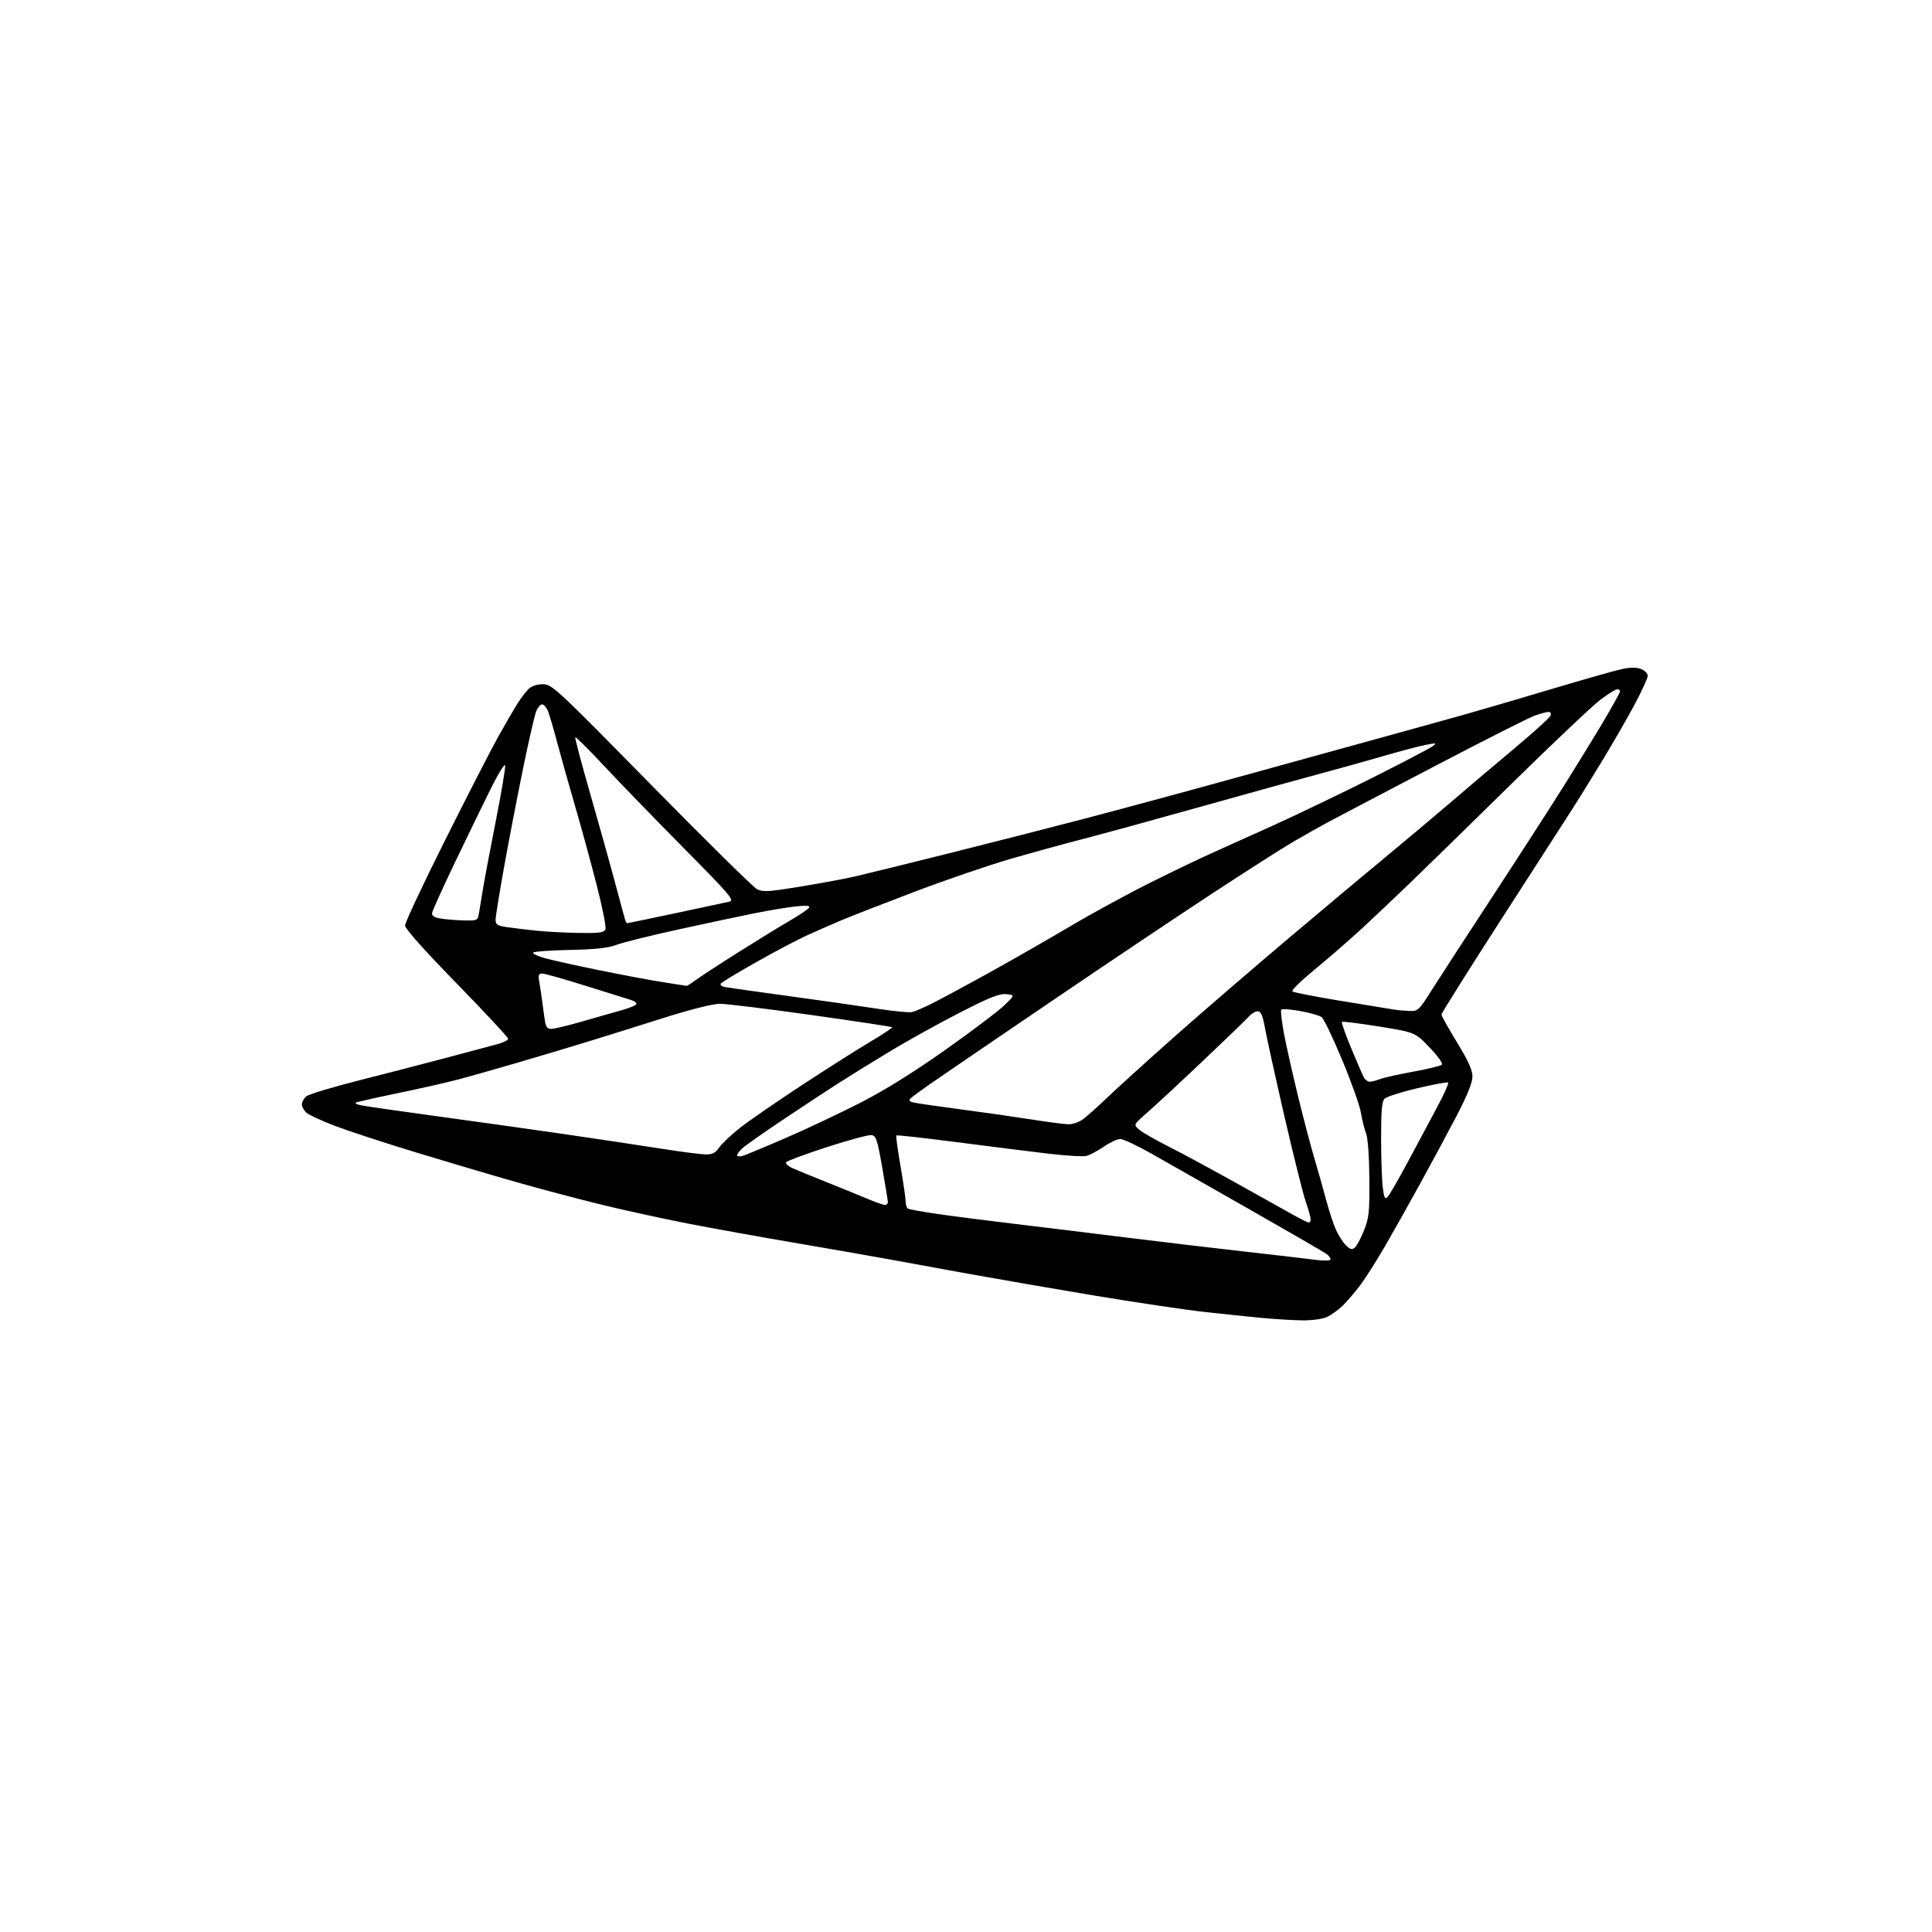 <?xml version="1.0" encoding="UTF-8" standalone="no"?>
<svg 
  version="1.1" 
  xmlns="http://www.w3.org/2000/svg" 
  xmlns:xlink="http://www.w3.org/1999/xlink" 
  xmlns:svg="http://www.w3.org/2000/svg"
  xmlns:rdf="http://www.w3.org/1999/02/22-rdf-syntax-ns#"
  xmlns:cc="http://creativecommons.org/ns#"
  xmlns:dc="http://purl.org/dc/elements/1.1/"
  viewBox="0 0 768 768"
  width="768"
  height="768"
>
<style>svg {background-color: white; }</style>"
<path stroke="none" fill="black" fill-rule="evenodd" d="M517.28,524.86C513.55,524.79 506.45,524.35 501.50,523.89C496.55,523.42 486.20,522.34 478.50,521.48C470.80,520.62 451.00,517.67 434.50,514.92C418.00,512.16 395.95,508.35 385.50,506.45C375.05,504.54 360.43,501.87 353.00,500.52C345.57,499.17 328.70,496.22 315.50,493.97C302.30,491.73 283.40,488.31 273.50,486.39C263.60,484.46 248.07,481.07 239.00,478.85C229.93,476.63 214.62,472.58 205.00,469.83C195.38,467.09 177.38,461.76 165.00,457.99C152.62,454.22 138.23,449.50 133.02,447.51C127.80,445.52 122.74,443.17 121.77,442.29C120.79,441.41 120.00,439.93 120.00,439.00C120.00,438.07 120.79,436.64 121.75,435.82C122.71,435.00 132.05,432.17 142.50,429.53C152.95,426.89 168.70,422.81 177.50,420.47C186.30,418.13 195.41,415.70 197.75,415.07C200.09,414.44 202.00,413.47 202.00,412.92C202.00,412.36 192.78,402.46 181.50,390.90C168.55,377.64 161.00,369.15 161.00,367.88C161.00,366.77 168.13,351.60 176.84,334.18C185.55,316.76 195.04,298.27 197.92,293.10C200.80,287.93 204.27,281.96 205.61,279.82C206.96,277.68 208.95,275.05 210.03,273.97C211.29,272.71 213.36,272.00 215.77,272.00C219.41,272.00 220.88,273.36 258.88,312.03C280.52,334.05 299.43,352.69 300.90,353.45C303.23,354.65 305.39,354.53 318.03,352.46C325.99,351.16 335.65,349.37 339.50,348.49C343.35,347.61 360.00,343.52 376.50,339.39C393.00,335.26 417.52,329.00 431.00,325.47C444.48,321.94 471.02,314.77 490.00,309.52C508.98,304.27 534.40,297.26 546.50,293.93C558.60,290.61 574.12,286.31 581.00,284.38C587.88,282.44 603.94,277.74 616.69,273.93C629.44,270.12 642.07,266.53 644.76,265.96C648.09,265.24 650.49,265.23 652.32,265.93C653.79,266.49 655.00,267.71 655.00,268.64C655.00,269.57 652.57,274.87 649.59,280.42C646.61,285.96 640.61,296.35 636.25,303.50C631.89,310.65 626.87,318.75 625.09,321.50C623.31,324.25 610.86,343.57 597.43,364.43C583.99,385.28 573.00,402.77 573.00,403.29C573.00,403.81 575.78,408.79 579.18,414.36C583.81,421.95 585.35,425.40 585.32,428.07C585.28,430.46 583.11,435.77 578.77,444.07C575.19,450.91 568.67,463.02 564.27,471.00C559.88,478.98 553.68,489.99 550.50,495.48C547.33,500.96 543.05,507.71 541.01,510.48C538.96,513.24 535.76,517.02 533.90,518.87C532.03,520.72 529.05,522.86 527.28,523.62C525.45,524.40 521.14,524.94 517.28,524.86zM528.85,500.71C529.05,500.25 528.37,499.26 527.35,498.50C526.33,497.75 512.67,489.83 497.00,480.91C481.32,471.99 463.77,462.01 458.00,458.74C452.23,455.46 446.54,452.78 445.36,452.77C444.19,452.76 441.22,454.13 438.77,455.82C436.31,457.50 433.21,459.16 431.88,459.49C430.54,459.83 423.61,459.41 416.47,458.57C409.34,457.72 392.97,455.66 380.10,454.00C367.23,452.33 356.52,451.14 356.31,451.36C356.09,451.57 356.84,457.04 357.96,463.50C359.08,469.97 360.00,476.30 360.00,477.57C360.00,478.84 360.40,480.13 360.88,480.43C361.37,480.73 366.43,481.66 372.13,482.49C377.84,483.33 391.73,485.12 403.00,486.47C414.27,487.82 434.30,490.26 447.50,491.91C460.70,493.55 481.85,496.06 494.50,497.49C507.15,498.92 519.98,500.41 523.00,500.81C526.02,501.22 528.66,501.17 528.85,500.71zM538.53,495.98C539.30,495.34 540.94,492.27 542.19,489.16C544.21,484.10 544.44,481.91 544.34,468.50C544.27,459.51 543.74,452.30 543.03,450.50C542.37,448.85 541.45,445.16 540.98,442.31C540.51,439.45 537.15,430.00 533.52,421.31C529.89,412.61 526.22,404.97 525.37,404.32C524.52,403.68 520.71,402.59 516.91,401.91C513.10,401.23 509.70,400.97 509.34,401.32C508.99,401.68 509.50,406.14 510.47,411.23C511.45,416.33 514.01,427.70 516.17,436.50C518.33,445.30 521.18,456.10 522.50,460.50C523.83,464.90 525.86,472.10 527.02,476.50C528.19,480.90 529.96,486.37 530.97,488.65C531.97,490.93 533.77,493.77 534.97,494.97C536.66,496.66 537.44,496.88 538.53,495.98zM520.25,485.98C520.66,485.99 521.00,485.40 521.00,484.66C521.00,483.92 520.11,480.72 519.01,477.54C517.92,474.37 514.12,459.11 510.55,443.64C506.99,428.16 503.53,412.46 502.87,408.75C501.94,403.59 501.26,402.00 499.98,402.00C499.06,402.00 497.45,402.96 496.40,404.13C495.36,405.30 487.07,413.29 478.00,421.89C468.93,430.49 459.02,439.68 456.00,442.31C450.50,447.11 450.50,447.11 453.00,449.17C454.38,450.30 459.52,453.25 464.43,455.71C469.33,458.18 481.48,464.73 491.43,470.28C501.37,475.83 511.75,481.62 514.50,483.16C517.25,484.70 519.84,485.97 520.25,485.98zM351.75,478.98C352.44,478.99 352.97,478.44 352.94,477.75C352.90,477.06 351.89,470.88 350.68,464.00C348.76,453.03 348.24,451.46 346.45,451.21C345.32,451.05 337.36,453.20 328.74,455.98C320.13,458.77 312.82,461.49 312.49,462.02C312.16,462.55 313.38,463.64 315.20,464.44C317.01,465.25 323.00,467.70 328.50,469.89C334.00,472.08 341.20,475.01 344.50,476.41C347.80,477.81 351.06,478.96 351.75,478.98zM551.58,475.82C552.29,475.09 555.89,468.88 559.58,462.00C563.27,455.12 568.52,445.31 571.25,440.19C573.98,435.07 575.97,430.64 575.68,430.35C575.39,430.05 569.90,431.05 563.48,432.57C557.07,434.08 551.18,435.96 550.41,436.73C549.33,437.81 549.00,441.45 549.01,452.32C549.01,460.12 549.30,468.89 549.66,471.82C550.18,476.17 550.53,476.90 551.58,475.82zM295.25,459.47C296.49,459.10 304.25,455.87 312.50,452.29C320.75,448.71 334.02,442.44 342.00,438.37C351.54,433.49 363.00,426.36 375.50,417.54C385.95,410.16 396.52,402.20 399.00,399.84C403.50,395.56 403.50,395.56 400.03,395.20C397.27,394.91 393.51,396.41 381.53,402.54C373.26,406.78 360.88,413.64 354.00,417.79C347.12,421.94 337.68,427.78 333.00,430.78C328.32,433.78 318.43,440.30 311.00,445.27C303.57,450.24 296.49,455.22 295.25,456.33C294.01,457.44 293.00,458.75 293.00,459.24C293.00,459.73 294.01,459.84 295.25,459.47zM280.18,458.89C283.17,458.98 284.25,458.45 285.94,456.09C287.08,454.48 290.84,450.95 294.30,448.23C297.76,445.51 308.67,437.99 318.54,431.51C328.42,425.03 340.67,417.25 345.77,414.22C350.87,411.19 354.87,408.54 354.66,408.33C354.45,408.12 339.97,405.93 322.47,403.47C304.98,401.01 288.61,399.01 286.08,399.02C283.36,399.04 274.40,401.29 264.00,404.58C254.38,407.63 240.65,411.92 233.50,414.12C226.35,416.32 213.75,420.09 205.50,422.50C197.25,424.91 186.90,427.84 182.50,429.02C178.10,430.20 167.13,432.69 158.11,434.55C149.10,436.42 141.54,438.13 141.32,438.35C141.09,438.58 141.94,439.01 143.20,439.32C144.47,439.63 157.43,441.51 172.00,443.49C186.57,445.47 209.30,448.66 222.50,450.57C235.70,452.48 253.25,455.11 261.50,456.41C269.75,457.72 278.16,458.83 280.18,458.89zM424.62,446.91C426.37,446.96 428.99,446.06 430.62,444.84C432.20,443.65 436.65,439.67 440.50,435.98C444.35,432.30 456.07,421.68 466.54,412.39C477.01,403.10 497.30,385.60 511.62,373.50C525.94,361.40 543.67,346.55 551.01,340.50C558.35,334.45 569.79,324.84 576.43,319.15C583.07,313.45 594.64,303.65 602.15,297.37C609.66,291.08 616.06,285.28 616.37,284.47C616.70,283.63 616.36,283.00 615.59,283.00C614.86,283.00 612.38,283.66 610.10,284.46C607.82,285.27 590.00,294.27 570.49,304.47C550.99,314.67 531.99,324.65 528.26,326.64C524.54,328.64 518.12,332.25 514.00,334.66C509.88,337.07 495.36,346.34 481.74,355.27C468.13,364.20 440.10,382.98 419.46,397.00C398.82,411.02 377.69,425.43 372.50,429.00C367.30,432.57 362.55,436.02 361.93,436.65C361.09,437.51 361.52,437.94 363.65,438.37C365.22,438.69 373.48,439.87 382.00,441.00C390.52,442.12 402.90,443.89 409.50,444.93C416.10,445.97 422.90,446.86 424.62,446.91zM544.47,430.00C545.24,430.00 547.14,429.52 548.68,428.93C550.23,428.34 556.18,427.01 561.90,425.98C567.62,424.94 572.69,423.71 573.17,423.23C573.66,422.74 571.53,419.75 568.27,416.37C562.50,410.37 562.50,410.37 548.21,408.06C540.35,406.79 533.70,405.96 533.44,406.22C533.18,406.48 534.82,411.15 537.09,416.60C539.35,422.04 541.62,427.29 542.14,428.25C542.65,429.21 543.70,430.00 544.47,430.00zM219.17,409.00C220.32,409.00 225.81,407.68 231.38,406.07C236.94,404.45 244.09,402.42 247.25,401.54C250.41,400.66 253.00,399.54 253.00,399.04C253.00,398.54 251.99,397.84 250.75,397.48C249.51,397.12 241.48,394.61 232.91,391.91C224.34,389.21 216.52,387.00 215.55,387.00C214.10,387.00 213.88,387.59 214.36,390.25C214.68,392.04 215.21,395.52 215.53,398.00C215.84,400.48 216.33,403.96 216.60,405.75C216.97,408.22 217.59,409.00 219.17,409.00zM362.50,402.33C363.60,402.07 366.98,400.64 370.00,399.15C373.02,397.66 383.15,392.22 392.50,387.05C401.85,381.89 416.70,373.39 425.50,368.18C434.30,362.96 448.93,355.01 458.00,350.50C467.07,346.00 477.65,340.92 481.50,339.22C485.35,337.51 496.60,332.44 506.50,327.95C516.40,323.45 534.17,314.90 546.00,308.95C557.83,303.00 568.40,297.46 569.50,296.64C571.31,295.29 571.03,295.24 566.50,296.15C563.75,296.71 556.33,298.67 550.00,300.52C543.67,302.37 532.42,305.50 525.00,307.49C517.58,309.47 496.43,315.32 478.00,320.49C459.57,325.66 438.20,331.52 430.50,333.51C422.80,335.50 409.63,339.13 401.24,341.56C392.84,344.00 375.97,349.79 363.74,354.42C351.51,359.06 338.35,364.19 334.50,365.81C330.65,367.44 324.43,370.17 320.67,371.88C316.91,373.59 307.81,378.39 300.45,382.55C293.08,386.71 286.80,390.52 286.48,391.03C286.17,391.53 286.95,392.14 288.21,392.38C289.47,392.62 300.85,394.23 313.50,395.95C326.15,397.67 341.90,399.92 348.50,400.94C355.10,401.96 361.40,402.59 362.50,402.33zM560.15,401.86C563.69,402.00 563.98,401.73 569.15,393.55C572.09,388.90 582.54,372.81 592.37,357.80C602.21,342.78 614.77,323.33 620.29,314.57C625.82,305.81 633.41,293.47 637.17,287.15C640.93,280.82 644.00,275.28 644.00,274.82C644.00,274.37 643.48,274.00 642.84,274.00C642.20,274.00 639.19,275.88 636.14,278.18C633.09,280.48 617.51,295.22 601.51,310.93C585.51,326.65 567.49,344.26 561.46,350.08C555.43,355.90 546.45,364.41 541.50,368.98C536.55,373.55 528.10,380.90 522.72,385.31C517.34,389.72 513.29,393.67 513.72,394.09C514.15,394.50 522.83,396.20 533.00,397.86C543.17,399.52 552.62,401.07 554.00,401.30C555.38,401.54 558.14,401.79 560.15,401.86zM272.91,391.90C273.13,391.96 274.70,390.96 276.41,389.70C278.11,388.43 285.57,383.55 293.00,378.86C300.43,374.16 309.74,368.44 313.70,366.14C317.66,363.85 321.22,361.46 321.61,360.83C322.12,359.99 320.72,359.85 316.41,360.31C313.16,360.65 305.77,361.87 300.00,363.03C294.23,364.18 280.50,367.10 269.50,369.51C258.50,371.92 247.47,374.67 245.00,375.61C241.70,376.87 236.70,377.40 226.25,377.62C218.41,377.78 211.95,378.27 211.90,378.71C211.85,379.14 213.76,380.07 216.15,380.77C218.54,381.48 228.15,383.62 237.50,385.54C246.85,387.46 258.55,389.66 263.50,390.42C268.45,391.18 272.68,391.85 272.91,391.90zM230.28,370.86C238.44,370.98 240.17,370.73 240.68,369.39C241.02,368.50 239.43,360.52 237.15,351.64C234.87,342.76 230.97,328.52 228.48,320.00C225.99,311.48 222.83,300.23 221.45,295.00C220.07,289.77 218.45,284.26 217.85,282.75C217.25,281.24 216.19,280.00 215.50,280.00C214.81,280.00 213.75,281.24 213.14,282.75C212.53,284.26 210.23,294.27 208.03,305.00C205.82,315.73 202.44,333.24 200.51,343.93C198.58,354.61 197.00,364.37 197.00,365.62C197.00,367.52 197.69,367.98 201.33,368.53C203.70,368.88 208.99,369.52 213.08,369.95C217.16,370.38 224.90,370.79 230.28,370.86zM249.32,367.00C249.52,367.00 258.20,365.19 268.60,362.99C278.99,360.78 288.58,358.73 289.91,358.43C292.09,357.93 290.35,355.89 271.85,337.19C260.59,325.81 246.36,311.12 240.22,304.55C234.08,297.98 228.88,292.81 228.67,293.05C228.46,293.30 231.13,303.40 234.61,315.50C238.08,327.60 242.55,343.57 244.53,351.00C246.51,358.43 248.32,365.06 248.54,365.75C248.76,366.44 249.11,367.00 249.32,367.00zM184.20,365.87C189.90,366.00 189.91,365.99 190.44,362.75C190.74,360.96 191.46,356.57 192.05,353.00C192.63,349.43 194.92,337.36 197.12,326.18C199.32,315.01 200.98,305.15 200.81,304.27C200.64,303.40 198.16,307.37 195.30,313.09C192.44,318.82 186.04,331.99 181.07,342.36C176.10,352.74 171.92,361.96 171.77,362.85C171.58,364.01 172.51,364.67 175.00,365.11C176.93,365.45 181.07,365.80 184.20,365.87z" />

</svg>
